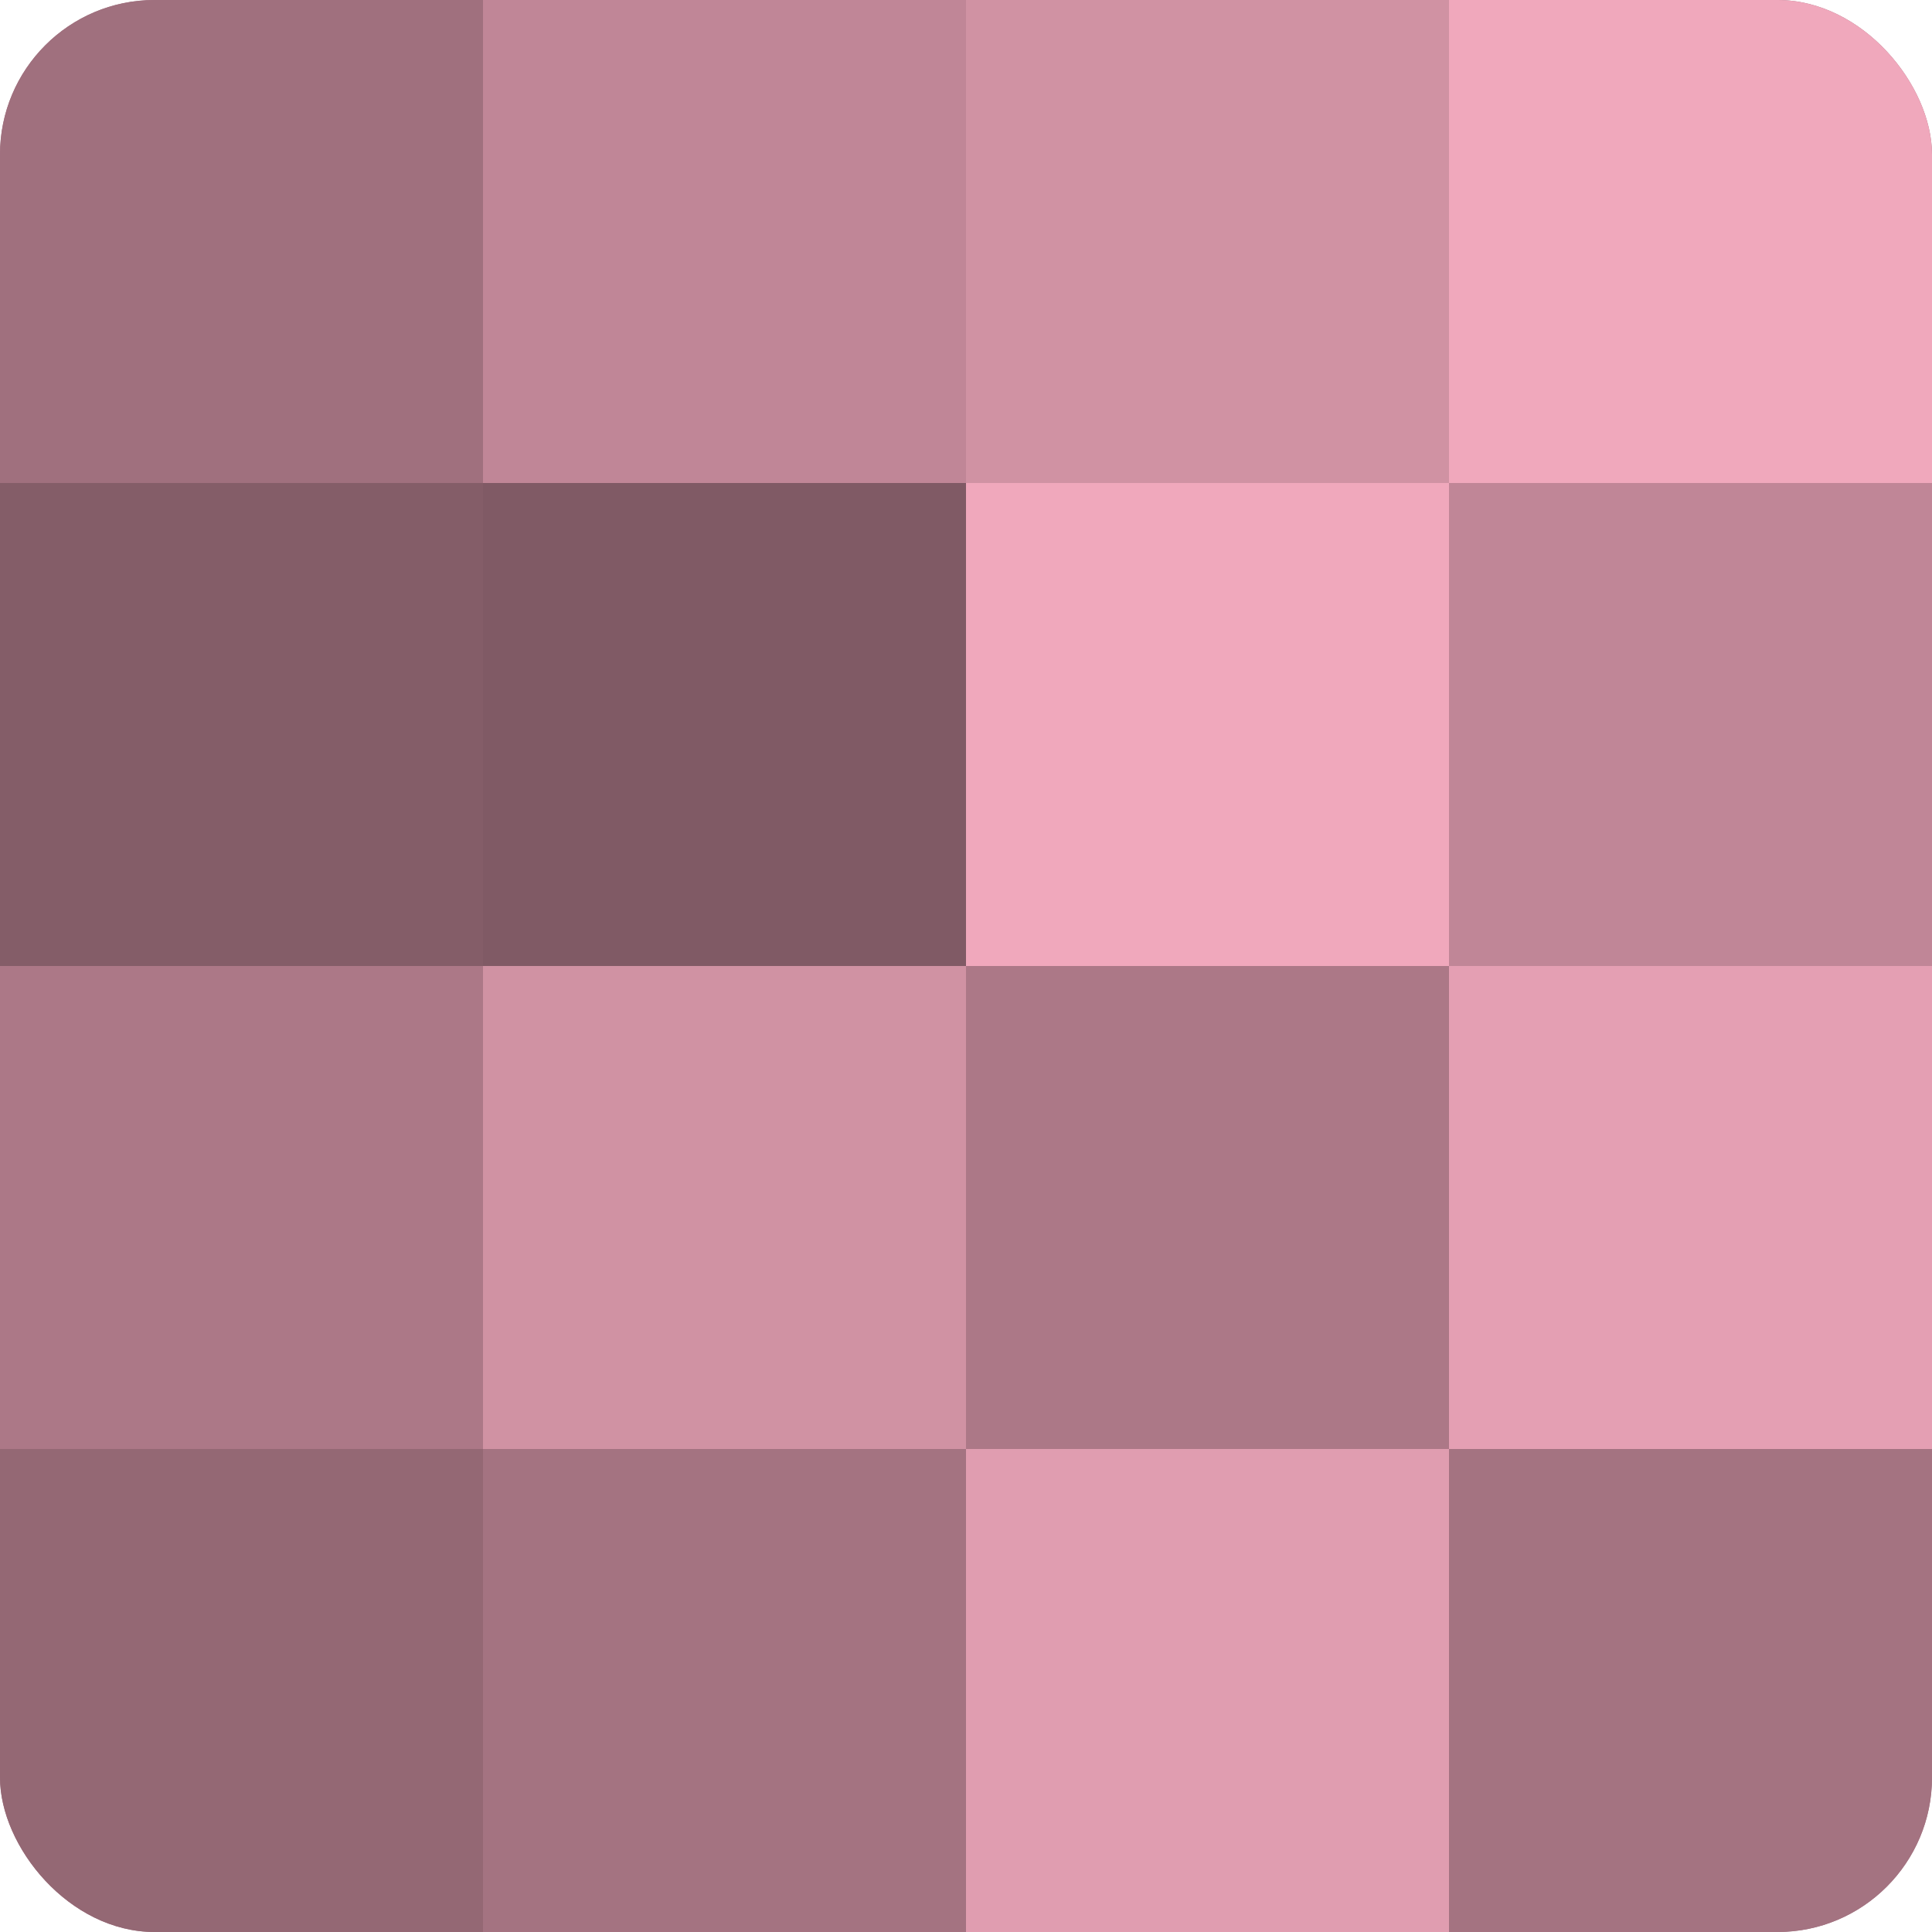 <?xml version="1.0" encoding="UTF-8"?>
<svg xmlns="http://www.w3.org/2000/svg" width="60" height="60" viewBox="0 0 100 100" preserveAspectRatio="xMidYMid meet"><defs><clipPath id="c" width="100" height="100"><rect width="100" height="100" rx="8" ry="8"/></clipPath></defs><g clip-path="url(#c)"><rect width="100" height="100" fill="#a0707e"/><rect width="25" height="25" fill="#a0707e"/><rect y="25" width="25" height="25" fill="#845d68"/><rect y="50" width="25" height="25" fill="#ac7887"/><rect y="75" width="25" height="25" fill="#946874"/><rect x="25" width="25" height="25" fill="#c08697"/><rect x="25" y="25" width="25" height="25" fill="#805a65"/><rect x="25" y="50" width="25" height="25" fill="#d092a3"/><rect x="25" y="75" width="25" height="25" fill="#a47381"/><rect x="50" width="25" height="25" fill="#d092a3"/><rect x="50" y="25" width="25" height="25" fill="#f0a8bc"/><rect x="50" y="50" width="25" height="25" fill="#ac7887"/><rect x="50" y="75" width="25" height="25" fill="#e09db0"/><rect x="75" width="25" height="25" fill="#f0a8bc"/><rect x="75" y="25" width="25" height="25" fill="#c08697"/><rect x="75" y="50" width="25" height="25" fill="#e49fb3"/><rect x="75" y="75" width="25" height="25" fill="#a47381"/></g></svg>
